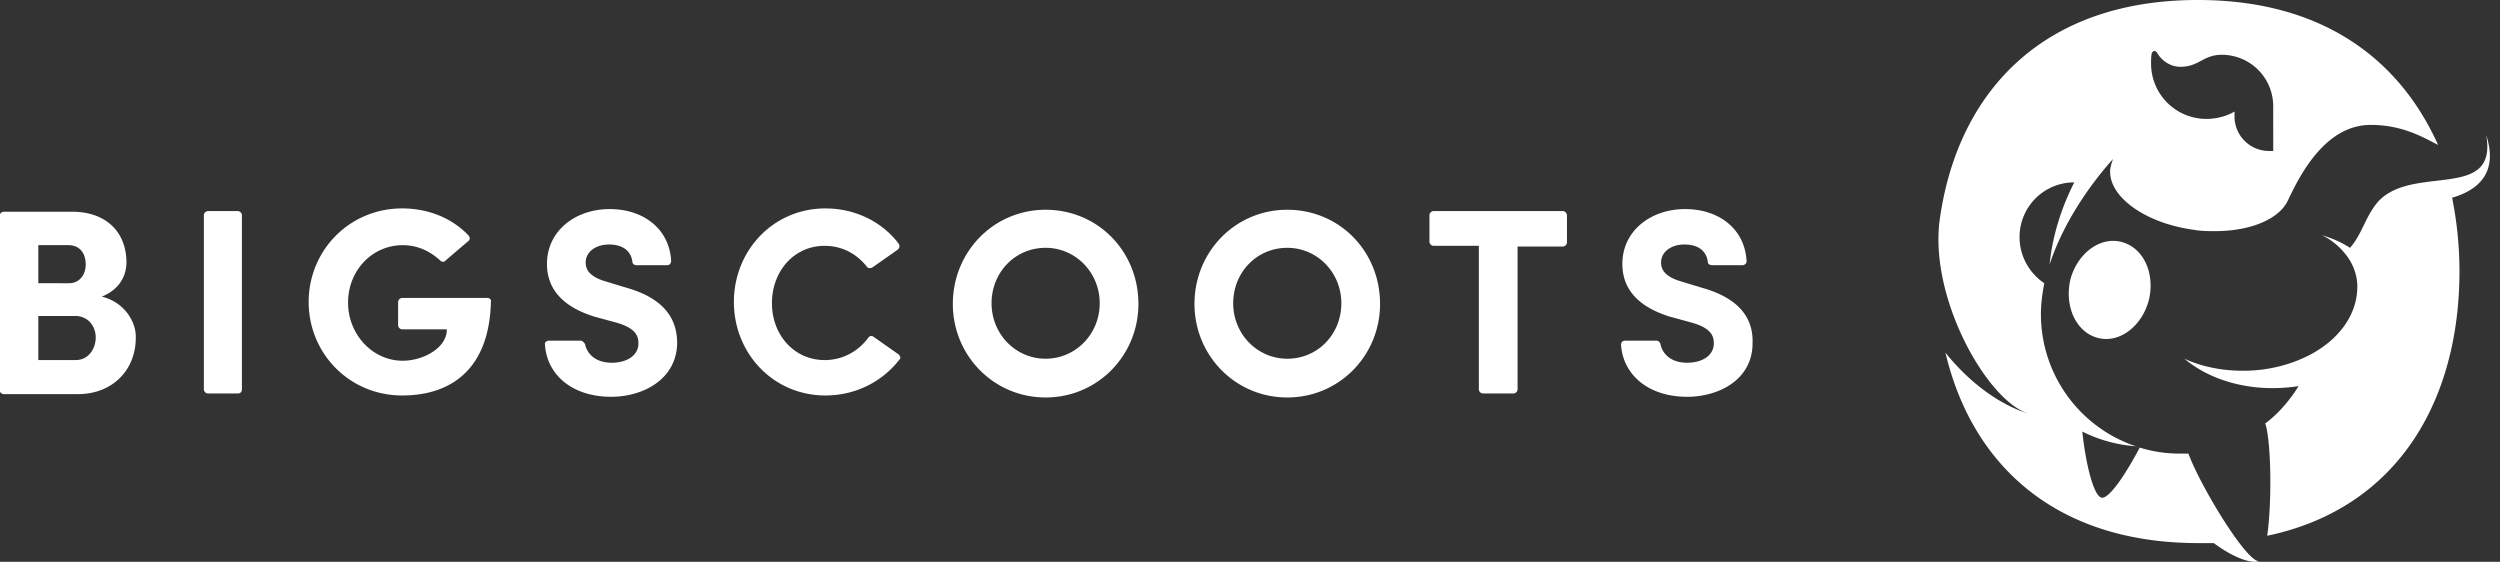 <svg xmlns="http://www.w3.org/2000/svg" width="178" height="40" fill="none"><rect width="100%" height="100%" fill="#333333" stroke="none"/><g clip-path="url(#a)"><path fill-rule="evenodd" clip-rule="evenodd" d="M67.842 21.641c0-3.71 2.9-6.706 6.607-6.706 3.707 0 6.606 2.949 6.606 6.706 0 3.662-2.9 6.659-6.606 6.659-3.707 0-6.607-2.997-6.607-6.659zm2.757-.048c0 2.188 1.71 3.948 3.85 3.948 2.139 0 3.85-1.76 3.85-3.948 0-2.188-1.712-3.948-3.85-3.948-2.187 0-3.85 1.76-3.85 3.948zM85.047 21.641c0-3.71 2.9-6.706 6.607-6.706 3.707 0 6.606 2.949 6.606 6.706 0 3.662-2.899 6.659-6.606 6.659s-6.607-2.997-6.607-6.659zm2.757-.048c0 2.188 1.711 3.948 3.85 3.948 2.186 0 3.85-1.76 3.85-3.948 0-2.188-1.711-3.948-3.85-3.948-2.186 0-3.85 1.76-3.85 3.948zM7.244 21.118c1.33-.523 1.758-1.57 1.758-2.426 0-2.236-1.52-3.615-3.85-3.615H.257a.307.307 0 0 0-.285.286v12.413c0 .143.142.286.285.286h5.276c2.566 0 4.134-1.808 4.134-3.995.048-1.047-.712-2.521-2.423-2.95zm-4.516-3.663h2.14c.807 0 1.235.571 1.235 1.38 0 .76-.475 1.331-1.188 1.331H2.728v-2.71zm0 8.181H5.39c.95 0 1.426-.856 1.426-1.617 0-.713-.476-1.522-1.474-1.522H2.728v3.14z" fill="#fff"/><path d="M16.94 15.03H14.8a.307.307 0 0 0-.285.285V27.73c0 .143.143.286.285.286h2.14c.19 0 .284-.143.284-.286V15.315a.307.307 0 0 0-.285-.285zM34.715 21.213h-6.084a.307.307 0 0 0-.285.285v1.665c0 .143.143.285.285.285h3.185c0 1.38-1.759 2.236-3.137 2.236-2.186 0-3.897-1.903-3.897-4.138 0-2.283 1.71-4.09 3.897-4.09 1.046 0 1.949.427 2.662 1.093.095.095.285.143.38 0l1.616-1.379c.142-.095.142-.285 0-.428-1.14-1.19-2.804-1.903-4.706-1.903-3.754 0-6.654 2.997-6.654 6.66 0 3.662 2.9 6.658 6.654 6.658 3.66 0 6.227-2.045 6.322-6.706.047-.096-.095-.238-.238-.238zM44.648 20.5l-1.568-.477c-1.283-.38-1.379-.998-1.379-1.331 0-.761.713-1.284 1.664-1.284.998 0 1.568.475 1.663 1.236 0 .143.143.238.286.238H47.5c.19 0 .285-.143.285-.333-.142-2.283-1.996-3.662-4.373-3.662-2.471 0-4.467 1.57-4.467 3.9 0 1.189.475 2.854 3.374 3.757l1.569.428c1.33.381 1.568.904 1.568 1.475 0 .856-.808 1.38-1.901 1.38-1.14 0-1.758-.62-1.901-1.333-.095-.142-.19-.237-.333-.237h-2.234c-.19 0-.332.142-.285.285.143 2.188 1.996 3.71 4.706 3.71 2.28 0 4.657-1.237 4.705-3.805 0-1.237-.428-3.044-3.565-3.948zM63.945 25.208l-1.759-1.236c-.142-.096-.285-.048-.38.095-.713.95-1.806 1.57-3.09 1.57-2.185 0-3.754-1.808-3.754-4.044 0-2.283 1.569-4.09 3.755-4.09 1.236 0 2.281.57 2.994 1.474.095.143.285.143.428.048l1.758-1.237a.31.31 0 0 0 .095-.428c-1.14-1.522-3.041-2.52-5.228-2.52-3.707 0-6.511 2.996-6.511 6.658 0 3.663 2.804 6.659 6.511 6.659 2.234 0 4.135-1.046 5.324-2.616.047-.047 0-.238-.143-.333zM111.283 15.03h-9.22c-.143 0-.286.143-.286.285v1.903c0 .142.143.285.286.285h3.231V27.73c0 .143.143.286.286.286h2.186a.306.306 0 0 0 .285-.286V17.551h3.232a.306.306 0 0 0 .285-.286v-1.902c0-.19-.142-.333-.285-.333zM121.216 20.5l-1.568-.477c-1.283-.38-1.378-.998-1.378-1.331 0-.761.713-1.284 1.663-1.284.998 0 1.569.475 1.664 1.236 0 .143.142.238.285.238h2.186c.143 0 .333-.143.285-.333-.142-2.283-1.996-3.662-4.372-3.662-2.472 0-4.468 1.57-4.468 3.9 0 1.189.475 2.854 3.375 3.757l1.568.428c1.331.381 1.568.904 1.568 1.475 0 .856-.808 1.38-1.901 1.38-1.14 0-1.758-.62-1.901-1.333-.047-.142-.142-.237-.285-.237h-2.234c-.19 0-.285.142-.285.285.143 2.188 1.996 3.71 4.705 3.71 2.282 0 4.658-1.237 4.658-3.805.048-1.237-.38-3.044-3.565-3.948zM151.017 17.218c1.568.38 2.424 2.188 1.996 4.09-.475 1.903-2.091 3.14-3.612 2.76-1.569-.381-2.424-2.236-1.996-4.139.475-1.855 2.091-3.091 3.612-2.711zM151.967 31.772l.303.101c-.101-.05-.202-.05-.303-.101z" fill="#fff"/><path fill-rule="evenodd" clip-rule="evenodd" d="M138.089 15.791C139.277 6.801 145.218 0 156.483 0c8.84 0 14.353 4.186 17.11 10.321l-.187-.097c-1.151-.603-2.54-1.33-4.614-1.33-3.3 0-5.101 3.732-5.845 5.275l-.048.1c-.618 1.332-2.662 2.188-5.181 2.188-.475 0-.998 0-1.521-.095-3.517-.476-6.178-2.426-5.941-4.376a2.69 2.69 0 0 0 .028-.115 3.88 3.88 0 0 1 .163-.551c-1.997 2.236-3.66 4.899-4.516 7.515.19-1.95.808-3.995 1.759-5.85a3.886 3.886 0 0 0-3.897 3.9c0 1.38.712 2.568 1.758 3.282-.142.76-.238 1.474-.238 2.188a9.92 9.92 0 0 0 6.749 9.417 10.033 10.033 0 0 1-3.802-1.046c.238 2.283.808 4.613 1.379 4.709.522.095 1.711-1.665 2.709-3.568a9.403 9.403 0 0 0 2.851.428h.618c.808 2.236 4.135 7.753 5.038 7.658-.523.19-1.758-.19-3.232-1.284h-1.093c-10.314 0-16.159-5.708-18.013-13.556 2.757 3.425 5.561 4.233 5.893 4.329-2.899-.904-6.986-8.086-6.321-13.651zm23.479-5.042h.285V7.562a3.662 3.662 0 0 0-3.659-3.662c-.666 0-1.07.214-1.474.428-.404.214-.808.428-1.473.428-.713 0-1.331-.428-1.664-.999-.095-.19-.332-.142-.38.048-.047.238-.047.476-.047.713a3.936 3.936 0 0 0 3.944 3.948c.713 0 1.426-.19 1.997-.523v.333a2.455 2.455 0 0 0 2.471 2.473z" fill="#fff"/><path d="M174.591 14.079c.333 1.664.523 3.424.523 5.232 0 9.18-4.373 16.885-13.688 18.835.332-2.331.285-6.422-.095-7.848 0-.048-.048-.095-.048-.143.951-.713 1.759-1.665 2.377-2.664a12.16 12.16 0 0 1-1.854.143c-2.519 0-4.753-.808-6.274-2.093 1.236.571 2.662.857 4.183.857 1.853 0 3.564-.476 4.943-1.237 1.948-1.094 3.184-2.806 3.184-4.757 0-.856-.333-1.712-.903-2.378a4.845 4.845 0 0 0-1.616-1.284c.761.238 1.426.523 1.996.904.856-.951 1.093-2.236 1.996-3.282 2.472-2.711 8.556 0 7.7-4.756.856 2.616-.475 3.9-2.424 4.47z" fill="#fff"/><path d="M151.967 31.772c.101.05.202.05.303.101l-.303-.101z" fill="#415AFF"/><path d="M152.27 31.873c-.101-.05-.202-.05-.303-.101l.303.101z" fill="#415AFF"/></g><defs><clipPath id="a"><path fill="#fff" d="M0 0h178v40H0z"/></clipPath></defs></svg>